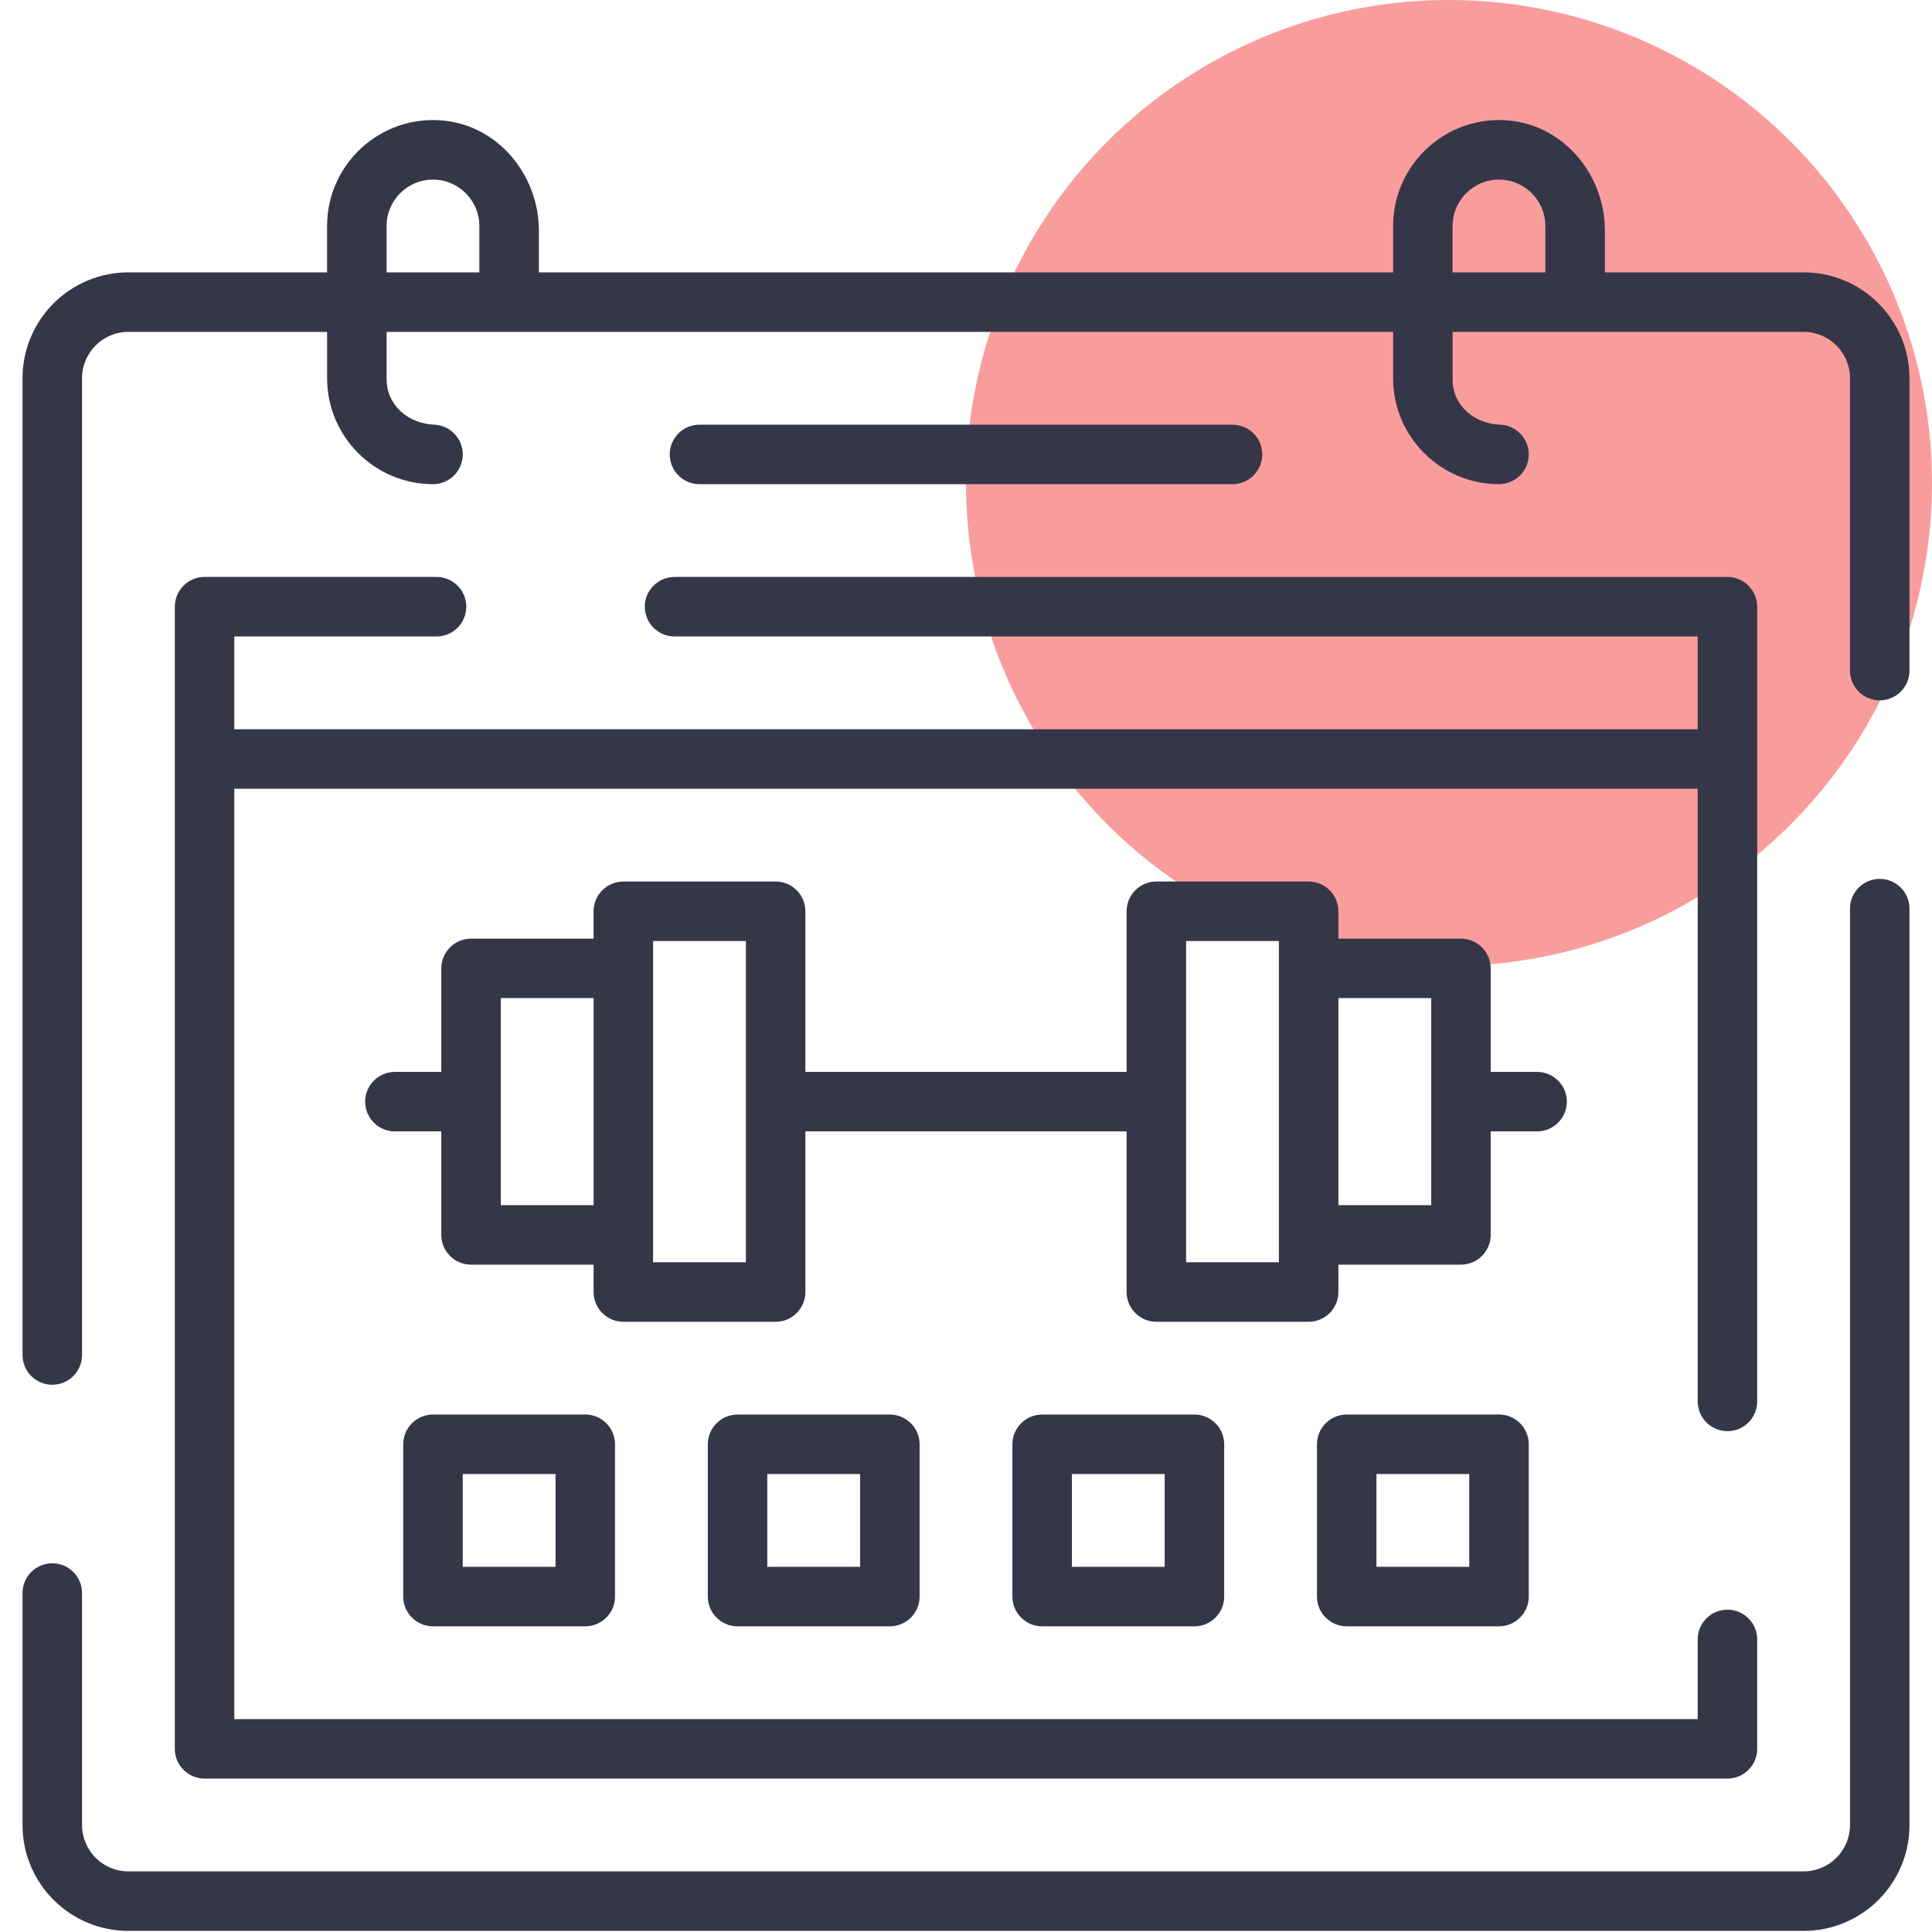 <?xml version="1.0" encoding="UTF-8"?>
<svg xmlns="http://www.w3.org/2000/svg" version="1.1" viewBox="0 0 80 80">
  <defs>
    <style>
      .cls-1 {
        fill: none;
      }

      .cls-2 {
        fill: #363649;
      }

      .cls-3 {
        fill: #f99d9c;
      }
    </style>
  </defs>
  <!-- Generator: Adobe Illustrator 28.7.1, SVG Export Plug-In . SVG Version: 1.2.0 Build 142)  -->
  <g>
    <g id="Layer_1">
      <g id="Outline">
        <circle class="cls-3" cx="60" cy="20" r="20"/>
        <g>
          <path class="cls-1" d="M62.07,7.437c-1.059,0-1.921.862-1.921,1.921v1.576h0v.345h3.843v-1.921c0-1.059-.862-1.921-1.921-1.921Z"/>
          <path class="cls-1" d="M17.929,7.437c-1.059,0-1.921.862-1.921,1.921v1.576h0v.345h3.843v-1.921c0-1.059-.862-1.921-1.921-1.921Z"/>
          <path class="cls-1" d="M25.467,66.11c0,.68-.553,1.232-1.232,1.232h-6.306c-.679,0-1.232-.553-1.232-1.232v-6.306c0-.679.553-1.232,1.232-1.232h6.306c.68,0,1.232.553,1.232,1.232v6.306ZM38.079,66.111c0,.68-.553,1.232-1.232,1.232h-6.306c-.68,0-1.232-.553-1.232-1.232v-6.306c0-.679.553-1.232,1.232-1.232h6.306c.68,0,1.232.553,1.232,1.232v6.306ZM50.691,66.111c0,.68-.553,1.232-1.232,1.232h-6.306c-.68,0-1.232-.553-1.232-1.232v-6.306c0-.679.553-1.232,1.232-1.232h6.306c.68,0,1.232.553,1.232,1.232v6.306ZM63.303,66.11c0,.68-.553,1.232-1.232,1.232h-6.306c-.68,0-1.232-.553-1.232-1.232v-6.306c0-.679.553-1.232,1.232-1.232h6.306c.679,0,1.232.553,1.232,1.232v6.306ZM63.647,46.849h-1.921v4.286c0,.68-.553,1.232-1.232,1.232h-5.074v1.133c0,.679-.553,1.232-1.232,1.232h-6.306c-.68,0-1.232-.553-1.232-1.232v-6.651h-13.301v6.651c0,.679-.553,1.232-1.232,1.232h-6.306c-.679,0-1.232-.553-1.232-1.232v-1.133h-5.074c-.68,0-1.232-.553-1.232-1.232v-4.286h-1.921c-.68,0-1.232-.552-1.232-1.232s.553-1.232,1.232-1.232h1.921v-4.286c0-.679.553-1.232,1.232-1.232h5.074v-1.133c0-.68.553-1.232,1.232-1.232h6.306c.68,0,1.232.553,1.232,1.232v6.651h13.301v-6.651c0-.68.553-1.232,1.232-1.232h6.306c.679,0,1.232.553,1.232,1.232v1.133h5.074c.68,0,1.232.553,1.232,1.232v4.286h1.921c.68,0,1.232.553,1.232,1.232s-.553,1.232-1.232,1.232Z"/>
          <polygon class="cls-1" points="55.42 49.902 59.263 49.902 59.263 41.675 59.263 41.33 55.42 41.33 55.42 49.902"/>
          <polygon class="cls-1" points="20.737 49.902 24.58 49.902 24.58 41.675 24.58 41.33 20.737 41.33 20.737 49.902"/>
          <polygon class="cls-1" points="27.043 52.267 30.886 52.267 30.886 39.311 30.886 39.31 30.886 38.966 27.043 38.966 27.043 52.267"/>
          <polygon class="cls-1" points="49.114 52.267 52.957 52.267 52.957 39.311 52.957 39.31 52.957 38.966 49.114 38.966 49.114 52.267"/>
          <polygon class="cls-1" points="19.161 64.879 23.004 64.879 23.004 61.381 23.004 61.036 19.161 61.036 19.161 64.879"/>
          <polygon class="cls-1" points="44.384 64.879 48.227 64.879 48.227 61.381 48.227 61.036 44.384 61.036 44.384 64.879"/>
          <polygon class="cls-1" points="31.772 64.879 35.615 64.879 35.615 61.381 35.615 61.036 31.772 61.036 31.772 64.879"/>
          <polygon class="cls-1" points="56.996 64.534 56.996 64.879 60.839 64.879 60.839 61.036 56.996 61.036 56.996 64.534"/>
          <path class="cls-2" d="M77.836,36.393c-.68,0-1.232.552-1.232,1.232v37.944c0,1.061-.86,1.921-1.921,1.921H5.318c-1.061,0-1.921-.86-1.921-1.921v-9.605c0-.68-.552-1.232-1.232-1.232s-1.232.552-1.232,1.232v9.605c0,2.422,1.963,4.385,4.385,4.385h69.365c2.422,0,4.385-1.963,4.385-4.385v-37.944c0-.68-.552-1.232-1.232-1.232Z"/>
          <path class="cls-2" d="M74.683,11.278h-8.227v-1.726c0-2.289-1.669-4.337-3.947-4.559-2.614-.255-4.823,1.801-4.823,4.364v1.921H22.314v-1.726c0-2.289-1.669-4.337-3.947-4.559-2.614-.255-4.823,1.801-4.823,4.364v1.921H5.318c-2.422,0-4.385,1.963-4.385,4.385v40.445c0,.68.552,1.232,1.232,1.232s1.232-.552,1.232-1.232V15.663c0-1.061.86-1.921,1.921-1.921h8.227v1.921c0,2.418,1.967,4.385,4.385,4.385.679,0,1.232-.552,1.232-1.232,0-.663-.525-1.204-1.181-1.231-1.074-.043-1.972-.804-1.972-1.879v-1.964h41.677v1.921c0,2.418,1.967,4.385,4.385,4.385.679,0,1.232-.552,1.232-1.232,0-.665-.529-1.208-1.188-1.231-1.069-.038-1.965-.793-1.965-1.862v-1.981h14.533c1.061,0,1.921.86,1.921,1.921v12.105c0,.68.552,1.232,1.232,1.232s1.232-.552,1.232-1.232v-12.105c0-2.422-1.963-4.385-4.385-4.385ZM19.85,11.279h-3.843v-.345h0v-1.576c0-1.059.862-1.921,1.921-1.921s1.921.862,1.921,1.921v1.921ZM63.991,11.279h-3.843v-.345h0v-1.576c0-1.059.862-1.921,1.921-1.921s1.921.862,1.921,1.921v1.921Z"/>
          <path class="cls-2" d="M18.076,26.354c.68,0,1.232-.552,1.232-1.232s-.552-1.232-1.232-1.232h-9.605c-.68,0-1.232.552-1.232,1.232v47.294c0,.678.554,1.232,1.232,1.232h63.059c.678,0,1.232-.554,1.232-1.232v-4.531c0-.68-.552-1.232-1.232-1.232h0c-.68,0-1.232.552-1.232,1.232v3.299H9.702v-38.525h60.596s0,.345,0,.345v25.025c0,.68.552,1.232,1.232,1.232h0c.68,0,1.232-.552,1.232-1.232V25.122h-.001c0-.679-.552-1.232-1.232-1.232H27.932c-.68,0-1.232.552-1.232,1.232s.552,1.232,1.232,1.232h42.366s0,.345,0,.345v3.498H9.702v-3.843h8.374Z"/>
          <path class="cls-2" d="M28.964,20.049h22.071c.679,0,1.232-.552,1.232-1.232s-.552-1.232-1.232-1.232h-22.071c-.679,0-1.232.552-1.232,1.232s.553,1.232,1.232,1.232Z"/>
          <path class="cls-2" d="M63.647,44.385h-1.921v-4.286c0-.679-.552-1.232-1.232-1.232h-5.074v-1.133c0-.679-.553-1.232-1.232-1.232h-6.306c-.679,0-1.232.552-1.232,1.232v6.651h-13.301v-6.651c0-.679-.552-1.232-1.232-1.232h-6.306c-.679,0-1.232.552-1.232,1.232v1.133h-5.074c-.679,0-1.232.553-1.232,1.232v4.286h-1.921c-.679,0-1.232.552-1.232,1.232s.552,1.232,1.232,1.232h1.921v4.286c0,.679.552,1.232,1.232,1.232h5.074v1.133c0,.679.553,1.232,1.232,1.232h6.306c.679,0,1.232-.553,1.232-1.232v-6.651h13.301v6.651c0,.679.552,1.232,1.232,1.232h6.306c.679,0,1.232-.553,1.232-1.232v-1.133h5.074c.679,0,1.232-.552,1.232-1.232v-4.286h1.921c.679,0,1.232-.553,1.232-1.232s-.552-1.232-1.232-1.232ZM24.58,41.675v8.227h-3.843v-8.572h3.843v.345ZM30.886,39.31h0v12.957h-3.843v-13.301h3.843v.344ZM52.957,39.31h0v12.957h-3.843v-13.301h3.843v.344ZM59.263,41.675v8.227h-3.843v-8.572h3.843v.345Z"/>
          <path class="cls-2" d="M24.235,58.572h-6.306c-.679,0-1.232.553-1.232,1.232v6.306c0,.679.553,1.232,1.232,1.232h6.306c.679,0,1.232-.552,1.232-1.232v-6.306c0-.679-.552-1.232-1.232-1.232ZM23.004,61.381v3.498h-3.843v-3.843h3.843v.345Z"/>
          <path class="cls-2" d="M36.847,58.573h-6.306c-.679,0-1.232.553-1.232,1.232v6.306c0,.679.552,1.232,1.232,1.232h6.306c.679,0,1.232-.552,1.232-1.232v-6.306c0-.679-.552-1.232-1.232-1.232ZM35.615,61.381v3.498h-3.843v-3.843h3.843v.345Z"/>
          <path class="cls-2" d="M49.459,58.573h-6.306c-.679,0-1.232.553-1.232,1.232v6.306c0,.679.552,1.232,1.232,1.232h6.306c.679,0,1.232-.552,1.232-1.232v-6.306c0-.679-.552-1.232-1.232-1.232ZM48.227,61.381v3.498h-3.843v-3.843h3.843v.345Z"/>
          <path class="cls-2" d="M62.071,58.572h-6.306c-.679,0-1.232.553-1.232,1.232v6.306c0,.679.552,1.232,1.232,1.232h6.306c.679,0,1.232-.552,1.232-1.232v-6.306c0-.679-.553-1.232-1.232-1.232ZM60.839,64.879h-3.843v-3.843h3.843v3.843Z"/>
        </g>
      </g>
    </g>
  </g>
</svg>